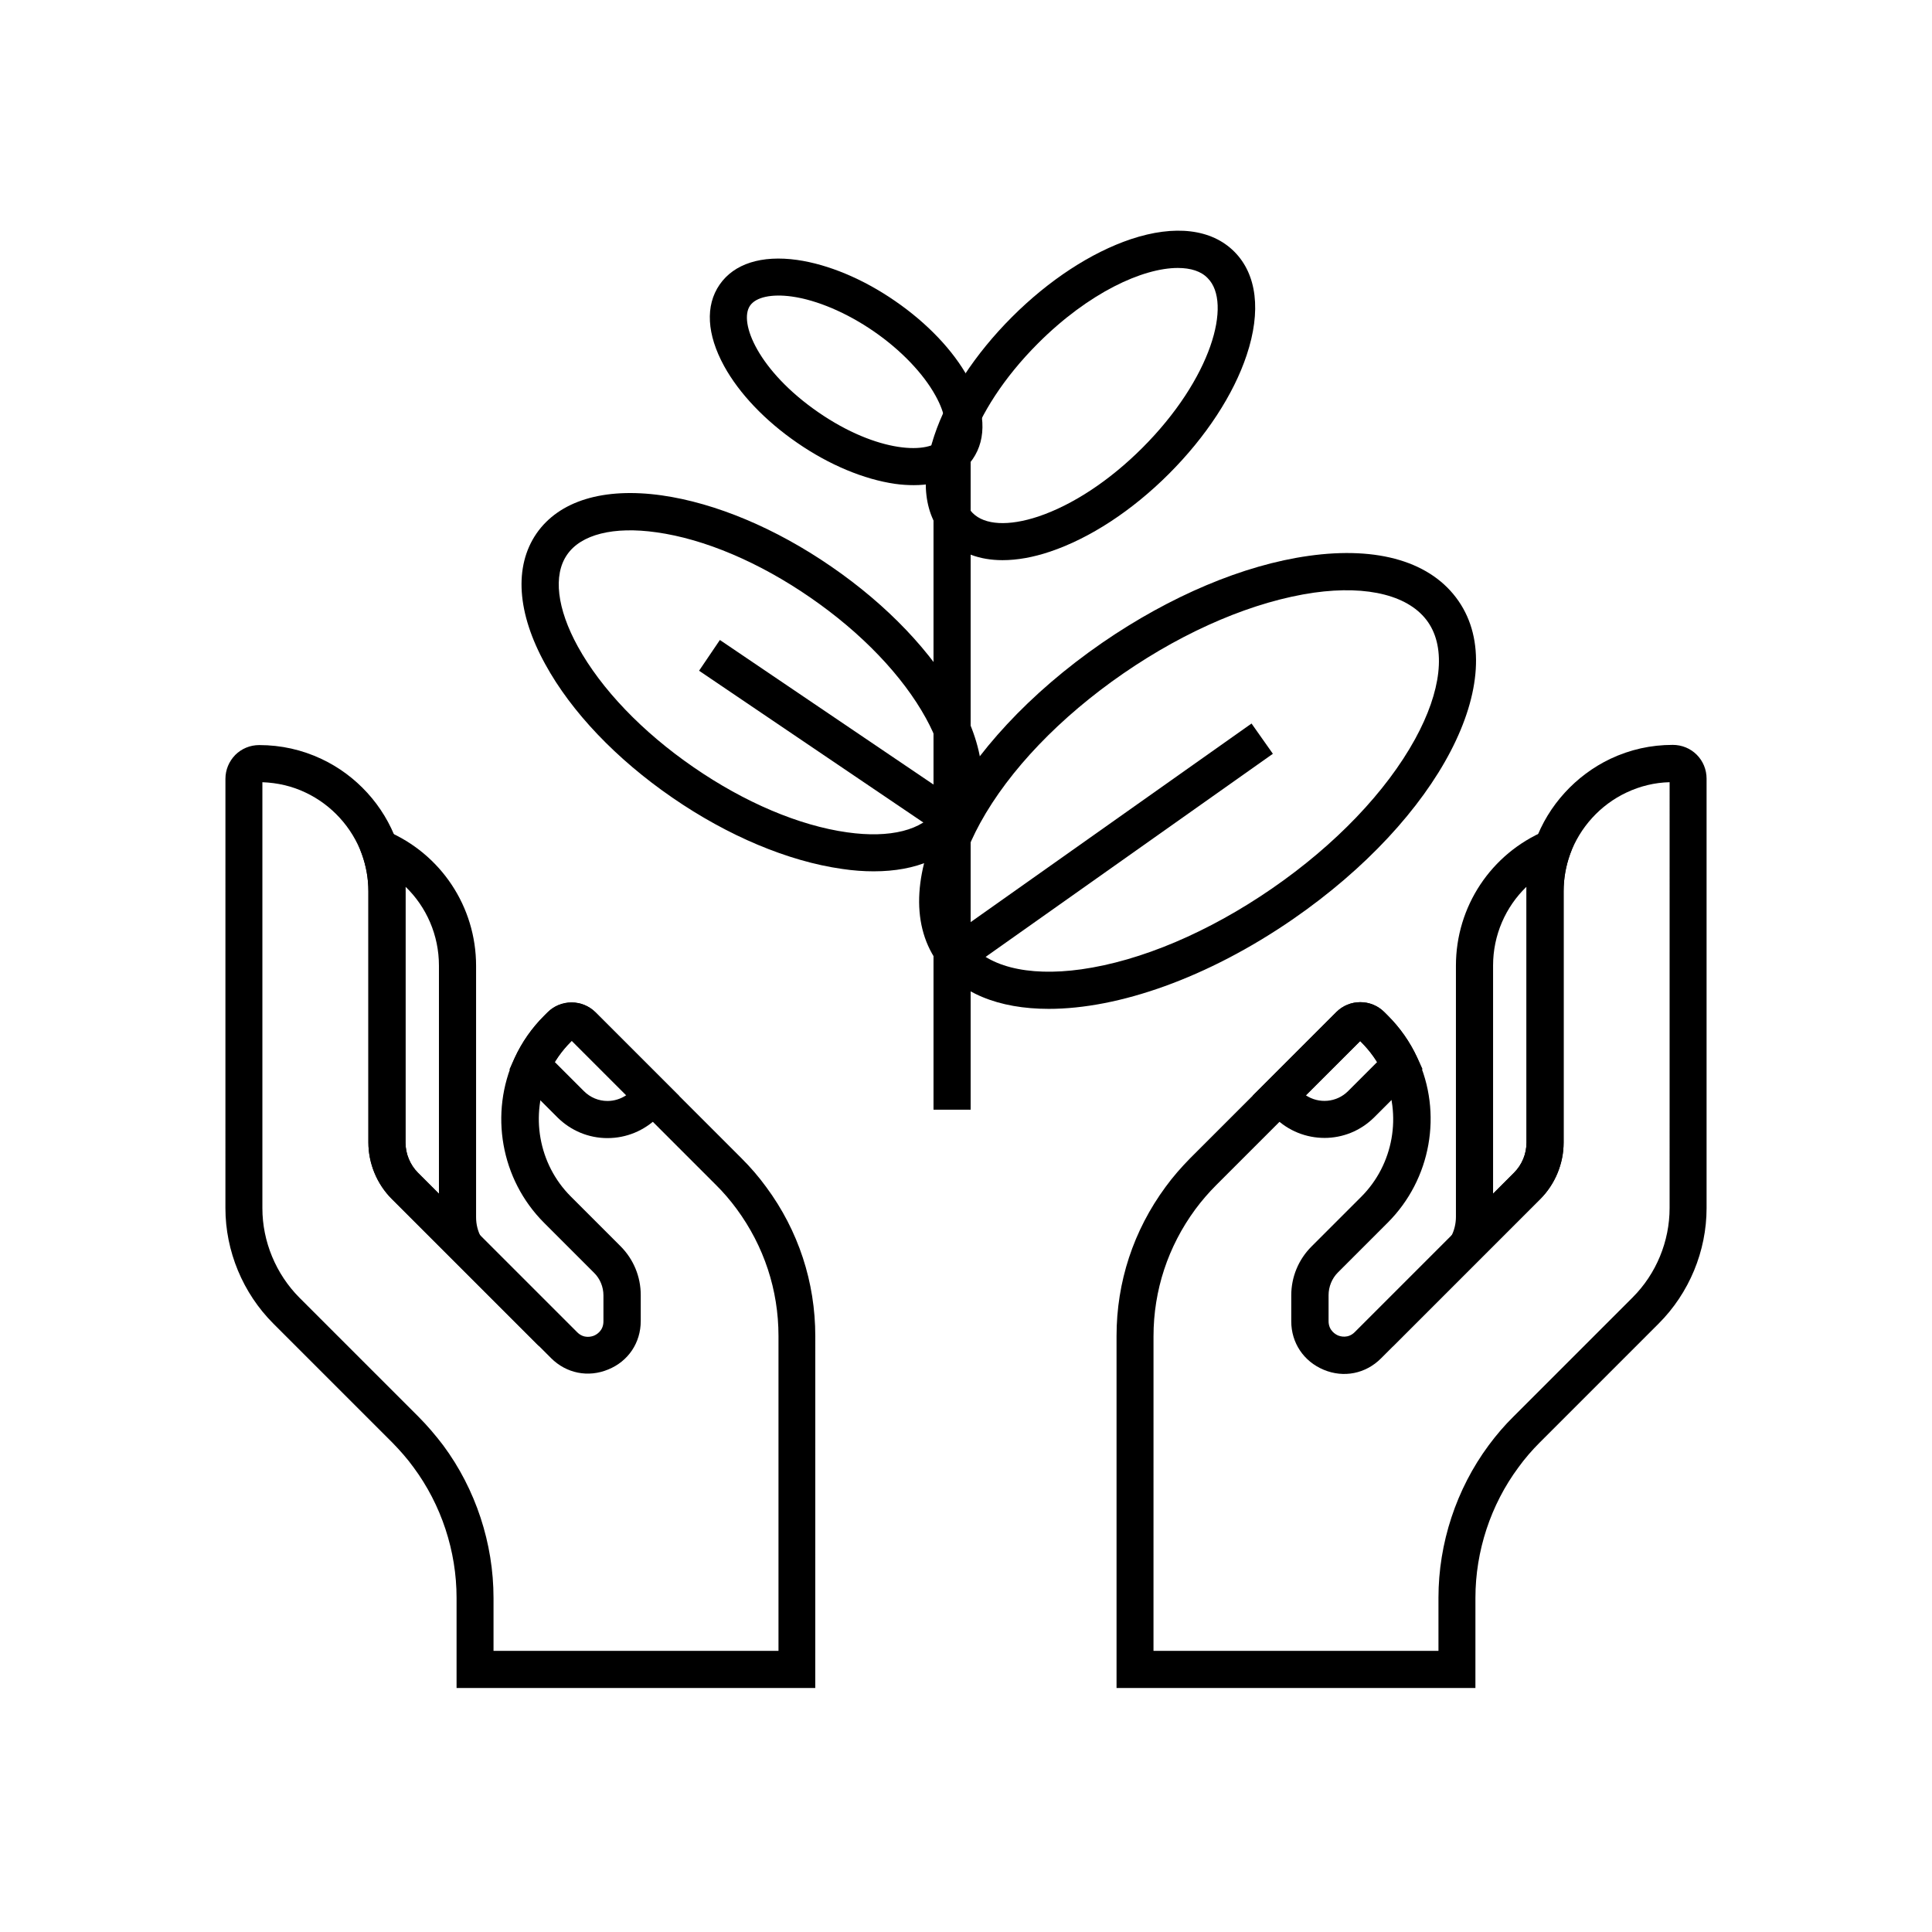 <?xml version="1.0" encoding="UTF-8"?>
<!-- Uploaded to: ICON Repo, www.iconrepo.com, Generator: ICON Repo Mixer Tools -->
<svg fill="#000000" width="800px" height="800px" version="1.1" viewBox="144 144 512 512" xmlns="http://www.w3.org/2000/svg">
 <g>
  <path d="m535 591.34h-95.105v-93.281c0-14.316 4.477-27.945 12.988-39.508 1.969-2.707 4.184-5.215 6.496-7.578l38.77-38.77c1.672-1.672 3.938-2.609 6.348-2.609s4.625 0.934 6.348 2.609l0.934 0.934c3.246 3.246 5.856 6.988 7.773 11.121 6.84 14.711 3.691 32.273-7.773 43.738l-13.234 13.234c-1.574 1.574-2.461 3.789-2.461 6.004v6.887c0 2.508 1.918 3.543 2.508 3.789s2.656 0.887 4.43-0.887l42.215-42.215c2.117-2.117 3.297-5.019 3.297-7.969v-66.617c0-4.527 0.789-9.004 2.312-13.234 3.445-9.543 10.727-17.516 19.926-21.895 5.215-2.461 10.727-3.691 16.531-3.691 2.41 0 4.676 0.934 6.348 2.609 1.672 1.672 2.609 3.938 2.609 6.348v113.8c0 11.414-4.625 22.535-12.695 30.602l-31.539 31.539c-2.016 2.016-3.938 4.231-5.609 6.543-7.379 9.938-11.414 22.238-11.414 34.586zm-85.266-9.84h75.473v-14.07c0-14.465 4.723-28.832 13.332-40.441 1.969-2.656 4.184-5.266 6.594-7.625l31.539-31.539c6.25-6.25 9.789-14.859 9.789-23.664l0.004-112.87c-3.984 0.098-7.824 1.031-11.465 2.754-6.887 3.246-12.301 9.199-14.906 16.336-1.133 3.148-1.723 6.496-1.723 9.84v66.617c0 5.559-2.262 11.02-6.199 14.957l-42.215 42.215c-4.035 4.035-9.84 5.215-15.152 3-5.312-2.215-8.609-7.133-8.609-12.84v-6.887c0-4.871 1.918-9.496 5.363-12.941l13.188-13.188c8.562-8.562 10.875-21.695 5.805-32.668-1.426-3.102-3.394-5.856-5.805-8.266l-0.297-0.297-38.129 38.129c-2.016 2.016-3.887 4.184-5.559 6.445-7.231 9.84-11.07 21.453-11.07 33.652l-0.004 83.348z"/>
  <path d="m513.06 500.86 15.449-29.078c0.887-1.625 1.328-3.492 1.328-5.312v-66.57c0-15.645 9.297-29.668 23.715-35.77l10.383-4.379-3.836 10.578c-1.133 3.148-1.723 6.445-1.723 9.84v66.617c0 5.559-2.262 11.02-6.199 14.957zm35.477-121.87c-5.559 5.363-8.855 12.84-8.855 20.859v60.469l5.559-5.559c2.117-2.117 3.297-5.019 3.297-7.969v-66.57-1.23z"/>
  <path d="m495 445.56c-4.773 0-9.594-1.82-13.234-5.461l-5.758-5.758 22.141-22.141c3.492-3.492 9.199-3.492 12.695 0l0.934 0.934c3.246 3.246 5.856 6.938 7.773 11.07l1.426 3.102-12.742 12.742c-3.691 3.691-8.461 5.512-13.234 5.512zm-4.969-11.316c3.445 2.312 8.168 1.969 11.219-1.082l7.723-7.723c-1.18-1.918-2.609-3.691-4.184-5.312l-0.297-0.297z"/>
  <path d="m360.1 591.34h-95.105v-23.91c0-12.348-4.035-24.648-11.414-34.586-1.672-2.312-3.59-4.477-5.609-6.543l-31.539-31.539c-8.07-8.07-12.695-19.188-12.695-30.602l0.004-113.75c0-2.41 0.934-4.625 2.609-6.348 1.672-1.672 3.938-2.609 6.348-2.609 5.758 0 11.316 1.23 16.531 3.691 9.199 4.328 16.48 12.301 19.926 21.895 1.523 4.231 2.312 8.66 2.312 13.234v66.617c0 2.953 1.23 5.902 3.297 7.969l42.215 42.215c1.77 1.77 3.836 1.133 4.43 0.887 0.59-0.246 2.508-1.23 2.508-3.789v-6.887c0-2.215-0.887-4.43-2.508-6.004l-13.234-13.234c-11.465-11.465-14.562-29.027-7.773-43.738 1.918-4.133 4.527-7.871 7.773-11.121l0.934-0.934c1.672-1.672 3.938-2.609 6.348-2.609s4.625 0.934 6.348 2.609l38.77 38.77c2.363 2.363 4.527 4.871 6.496 7.578 8.512 11.512 12.988 25.191 12.988 39.508l-0.008 93.23zm-85.266-9.84h75.473v-83.441c0-12.203-3.836-23.812-11.07-33.652-1.672-2.262-3.543-4.477-5.559-6.445l-38.129-38.129-0.297 0.297c-2.41 2.41-4.379 5.215-5.805 8.266-5.066 10.973-2.754 24.109 5.805 32.668l13.188 13.188c3.445 3.445 5.363 8.07 5.363 12.941v6.887c0 5.758-3.297 10.676-8.609 12.84-5.312 2.215-11.121 1.031-15.152-3l-42.215-42.215c-3.938-3.938-6.199-9.398-6.199-14.957v-66.523c0-3.394-0.59-6.691-1.723-9.84-2.609-7.133-8.02-13.086-14.906-16.336-3.59-1.723-7.477-2.609-11.465-2.754v112.91c0 8.809 3.59 17.418 9.789 23.664l31.539 31.539c2.363 2.363 4.574 4.969 6.594 7.625 8.609 11.609 13.332 25.977 13.332 40.441v14.023z"/>
  <path d="m286.94 500.86-39.113-39.113c-3.938-3.938-6.199-9.398-6.199-14.957v-66.57c0-3.394-0.59-6.691-1.723-9.84l-3.836-10.578 10.383 4.379c14.414 6.102 23.715 20.121 23.715 35.77v66.617c0 1.871 0.441 3.691 1.328 5.312zm-35.473-121.87v1.18 66.617c0 2.953 1.23 5.902 3.297 7.969l5.559 5.559v-60.414c0-8.066-3.297-15.547-8.855-20.91z"/>
  <path d="m304.99 445.61c-5.019 0-9.691-1.969-13.234-5.461l-12.742-12.742 1.426-3.102c1.918-4.133 4.527-7.871 7.773-11.07l0.934-0.934c3.492-3.492 9.199-3.492 12.695 0l22.141 22.141-5.758 5.758c-3.543 3.445-8.215 5.41-13.234 5.41zm-13.973-20.172 7.723 7.723c1.672 1.672 3.887 2.609 6.25 2.609 1.77 0 3.492-0.543 4.969-1.523l-14.465-14.465-0.297 0.297c-1.621 1.621-3 3.441-4.18 5.359z"/>
  <path d="m391.39 260.12h9.84v177.96h-9.84z"/>
  <path d="m375.55 374.91c-2.656 0-5.461-0.195-8.414-0.641-14.219-2.016-30.207-8.707-44.969-18.895-14.809-10.184-26.766-22.73-33.652-35.324-7.527-13.629-8.316-25.93-2.363-34.637 6.004-8.707 17.809-12.301 33.211-10.137 14.219 2.016 30.207 8.707 44.969 18.895 14.809 10.184 26.766 22.73 33.652 35.324 7.527 13.629 8.316 25.93 2.363 34.637-4.871 7.086-13.531 10.777-24.797 10.777zm-81.281-83.887c-3.738 5.41-2.656 14.27 2.856 24.305 6.199 11.266 17.074 22.633 30.652 31.98 13.531 9.348 28.043 15.5 40.738 17.27 11.367 1.625 20.023-0.59 23.715-5.953 3.738-5.41 2.656-14.27-2.856-24.305-6.199-11.266-17.074-22.633-30.652-31.98-13.531-9.348-28.043-15.5-40.738-17.27-11.363-1.621-20.023 0.543-23.715 5.953z"/>
  <path d="m386.17 272.57c-1.574 0-3.246-0.098-4.969-0.344-8.215-1.18-17.465-5.019-25.93-10.875-8.512-5.856-15.398-13.086-19.387-20.367-4.574-8.363-5.019-15.988-1.18-21.551 3.836-5.559 11.121-7.871 20.566-6.543 8.215 1.18 17.465 5.019 25.93 10.875 8.512 5.856 15.398 13.086 19.387 20.367 4.574 8.363 5.019 15.988 1.18 21.551-3.148 4.523-8.562 6.887-15.598 6.887zm-43.395-47.578c-3.102 4.477 2.312 17.367 18.055 28.242 15.742 10.875 29.719 11.316 32.816 6.84 1.574-2.262 0.934-6.445-1.723-11.219-3.246-5.902-9.199-12.102-16.336-17.023-7.133-4.922-15.055-8.316-21.746-9.25-5.359-0.738-9.492 0.148-11.066 2.41z"/>
  <path d="m421.94 411.36c-13.188 0-23.812-4.133-29.719-12.695-14.168-20.516 5.117-57.562 43.887-84.328 18.008-12.398 37.441-20.613 54.711-23.027 18.5-2.609 32.57 1.625 39.703 11.957 14.168 20.516-5.117 57.562-43.887 84.328-22.629 15.598-46.195 23.766-64.695 23.766zm19.777-88.902c-16.777 11.562-30.258 25.633-37.934 39.605-6.988 12.742-8.266 24.008-3.445 30.996 4.82 6.988 15.844 9.84 30.207 7.824 15.793-2.215 33.75-9.84 50.527-21.402 16.777-11.562 30.258-25.633 37.934-39.605 6.988-12.742 8.266-24.008 3.445-30.996-4.82-6.988-15.844-9.84-30.207-7.824-15.789 2.262-33.75 9.84-50.527 21.402z"/>
  <path d="m409.69 292.45c-6.051 0-11.121-1.871-14.809-5.559-6.004-6.004-7.184-15.742-3.297-27.406 3.492-10.527 10.824-21.695 20.613-31.488 9.789-9.789 20.961-17.074 31.488-20.613 11.66-3.887 21.402-2.707 27.406 3.297 6.004 6.004 7.184 15.742 3.297 27.406-3.492 10.527-10.824 21.695-20.613 31.488-9.789 9.789-20.961 17.074-31.488 20.613-4.531 1.527-8.762 2.262-12.598 2.262zm46.445-77.438c-9.297 0-23.617 6.543-37.047 19.977-18.352 18.352-23.863 38.426-17.32 44.969 3.199 3.199 9.496 3.543 17.367 0.934 9.102-3.051 18.895-9.496 27.602-18.203 18.352-18.352 23.863-38.426 17.32-44.969-1.723-1.824-4.481-2.707-7.922-2.707z"/>
  <path d="m400.54 400.88-5.656-8.02c20.664-14.613 41.328-29.227 61.992-43.836l18.793-13.285 5.656 8.02-18.793 13.285c-20.664 14.613-41.328 29.227-61.992 43.836z"/>
  <path d="m329.26 321.75 5.516-8.148 64.301 43.516-5.516 8.148z"/>
 </g>
</svg>